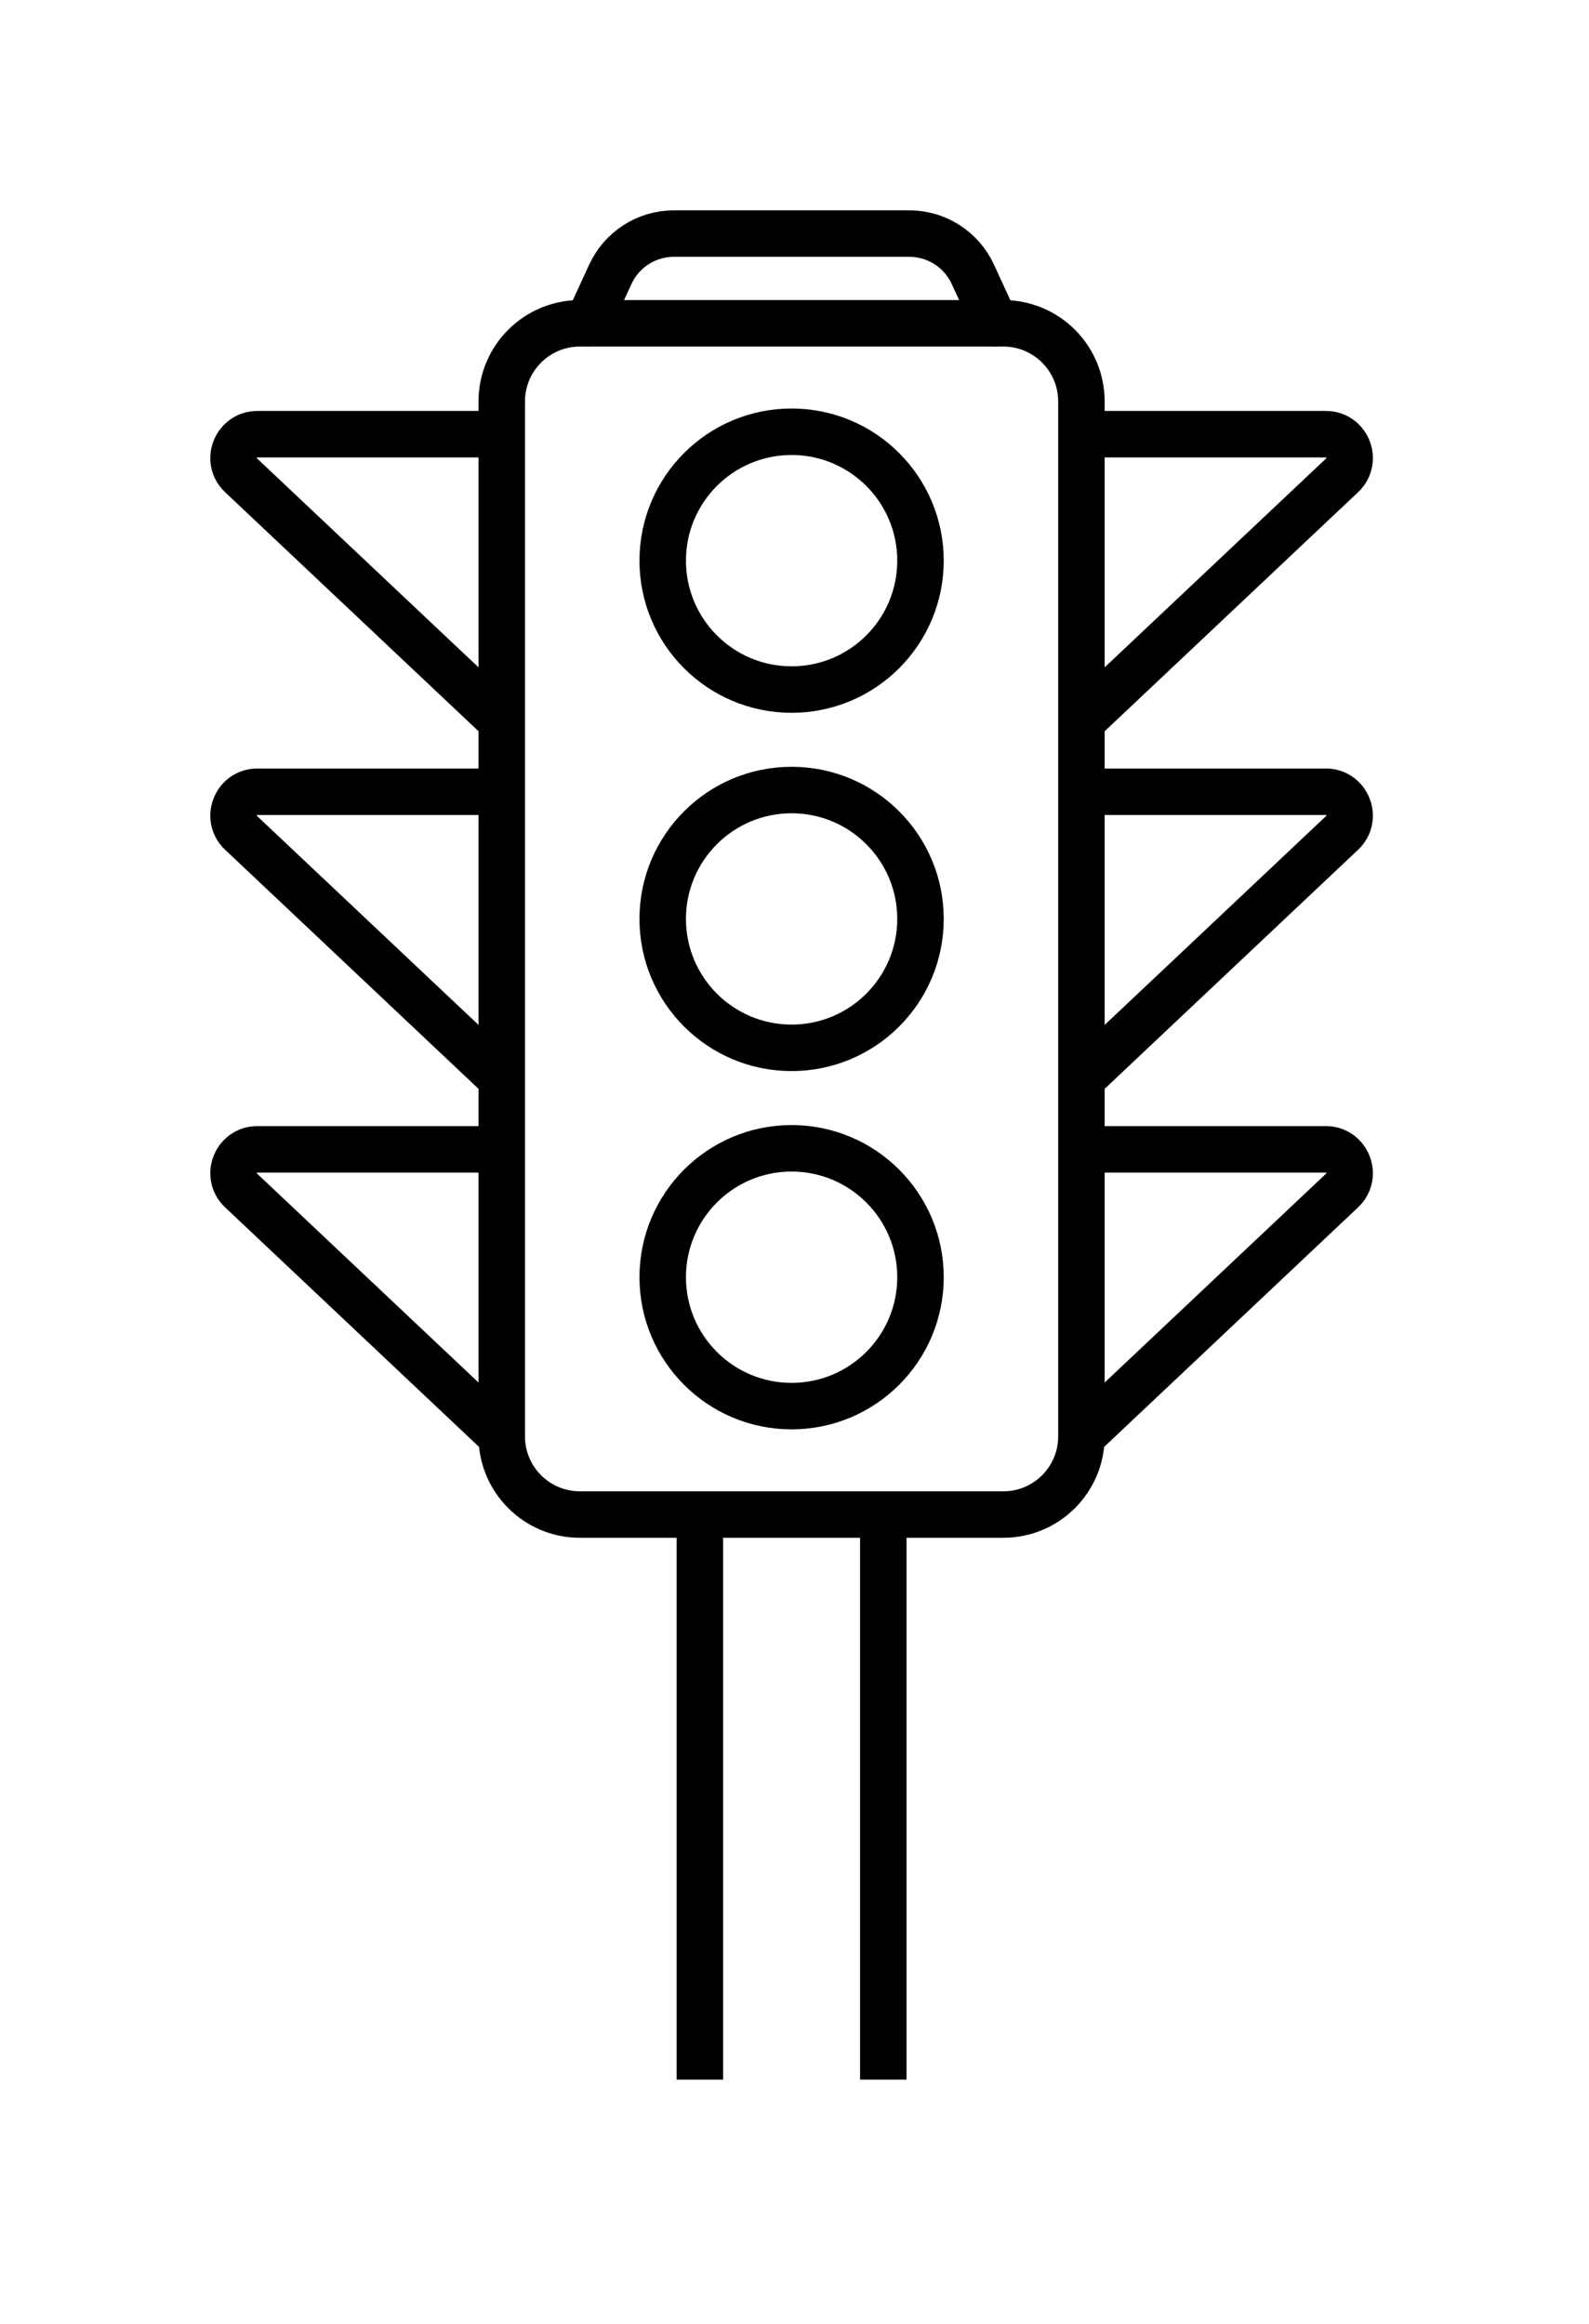 <?xml version="1.0" encoding="UTF-8" standalone="no"?>
<svg xmlns="http://www.w3.org/2000/svg" xmlns:xlink="http://www.w3.org/1999/xlink" xmlns:serif="http://www.serif.com/" width="100%" height="100%" viewBox="0 0 80 117" version="1.1" xml:space="preserve" style="fill-rule:evenodd;clip-rule:evenodd;stroke-miterlimit:10;">
    <g transform="matrix(1.2,0,0,1.2,50.513,44.721)">
        <path d="M0,26.269L-17.766,26.269C-19.575,26.269 -21.043,24.802 -21.043,22.992L-21.043,-20.427C-21.043,-22.237 -19.575,-23.704 -17.766,-23.704L0,-23.704C1.81,-23.704 3.277,-22.237 3.277,-20.427L3.277,22.992C3.277,24.802 1.81,26.269 0,26.269ZM3.277,-19.053L13.53,-19.053C14.434,-19.053 14.872,-17.948 14.215,-17.328L3.277,-7.012M3.277,-4.053L13.53,-4.053C14.434,-4.053 14.872,-2.948 14.215,-2.328L3.277,7.989M3.277,10.948L13.53,10.948C14.434,10.948 14.872,12.053 14.215,12.673L3.277,22.99M-21.043,-19.053L-31.295,-19.053C-32.199,-19.053 -32.638,-17.948 -31.98,-17.328L-21.043,-7.012M-21.043,-4.053L-31.295,-4.053C-32.199,-4.053 -32.638,-2.948 -31.98,-2.328L-21.043,7.989M-21.043,10.948L-31.295,10.948C-32.199,10.948 -32.638,12.053 -31.98,12.673L-21.043,22.99M-3.475,-13.748C-3.475,-16.734 -5.896,-19.155 -8.883,-19.155C-11.869,-19.155 -14.29,-16.734 -14.29,-13.748C-14.29,-10.761 -11.869,-8.34 -8.883,-8.34C-5.896,-8.34 -3.475,-10.761 -3.475,-13.748ZM-3.475,1.282C-3.475,-1.704 -5.896,-4.125 -8.883,-4.125C-11.869,-4.125 -14.29,-1.704 -14.29,1.282C-14.29,4.269 -11.869,6.69 -8.883,6.69C-5.896,6.69 -3.475,4.269 -3.475,1.282ZM-3.475,16.313C-3.475,13.326 -5.896,10.905 -8.883,10.905C-11.869,10.905 -14.29,13.326 -14.29,16.313C-14.29,19.299 -11.869,21.72 -8.883,21.72C-5.896,21.72 -3.475,19.299 -3.475,16.313ZM-5.035,49.973L-5.035,26.269M-12.731,26.269L-12.731,49.973" style="fill:none;fill-rule:nonzero;stroke:black;stroke-width:1.95px;"></path>
    </g>
    <g transform="matrix(1.2,0,0,1.2,50.115,11.758)">
        <path d="M0,3.765L-0.947,1.709C-1.426,0.667 -2.468,0 -3.614,0L-13.488,0C-14.635,0 -15.676,0.667 -16.156,1.709L-17.103,3.765" style="fill:none;fill-rule:nonzero;stroke:black;stroke-width:1.95px;stroke-linecap:round;"></path>
    </g>
</svg>
